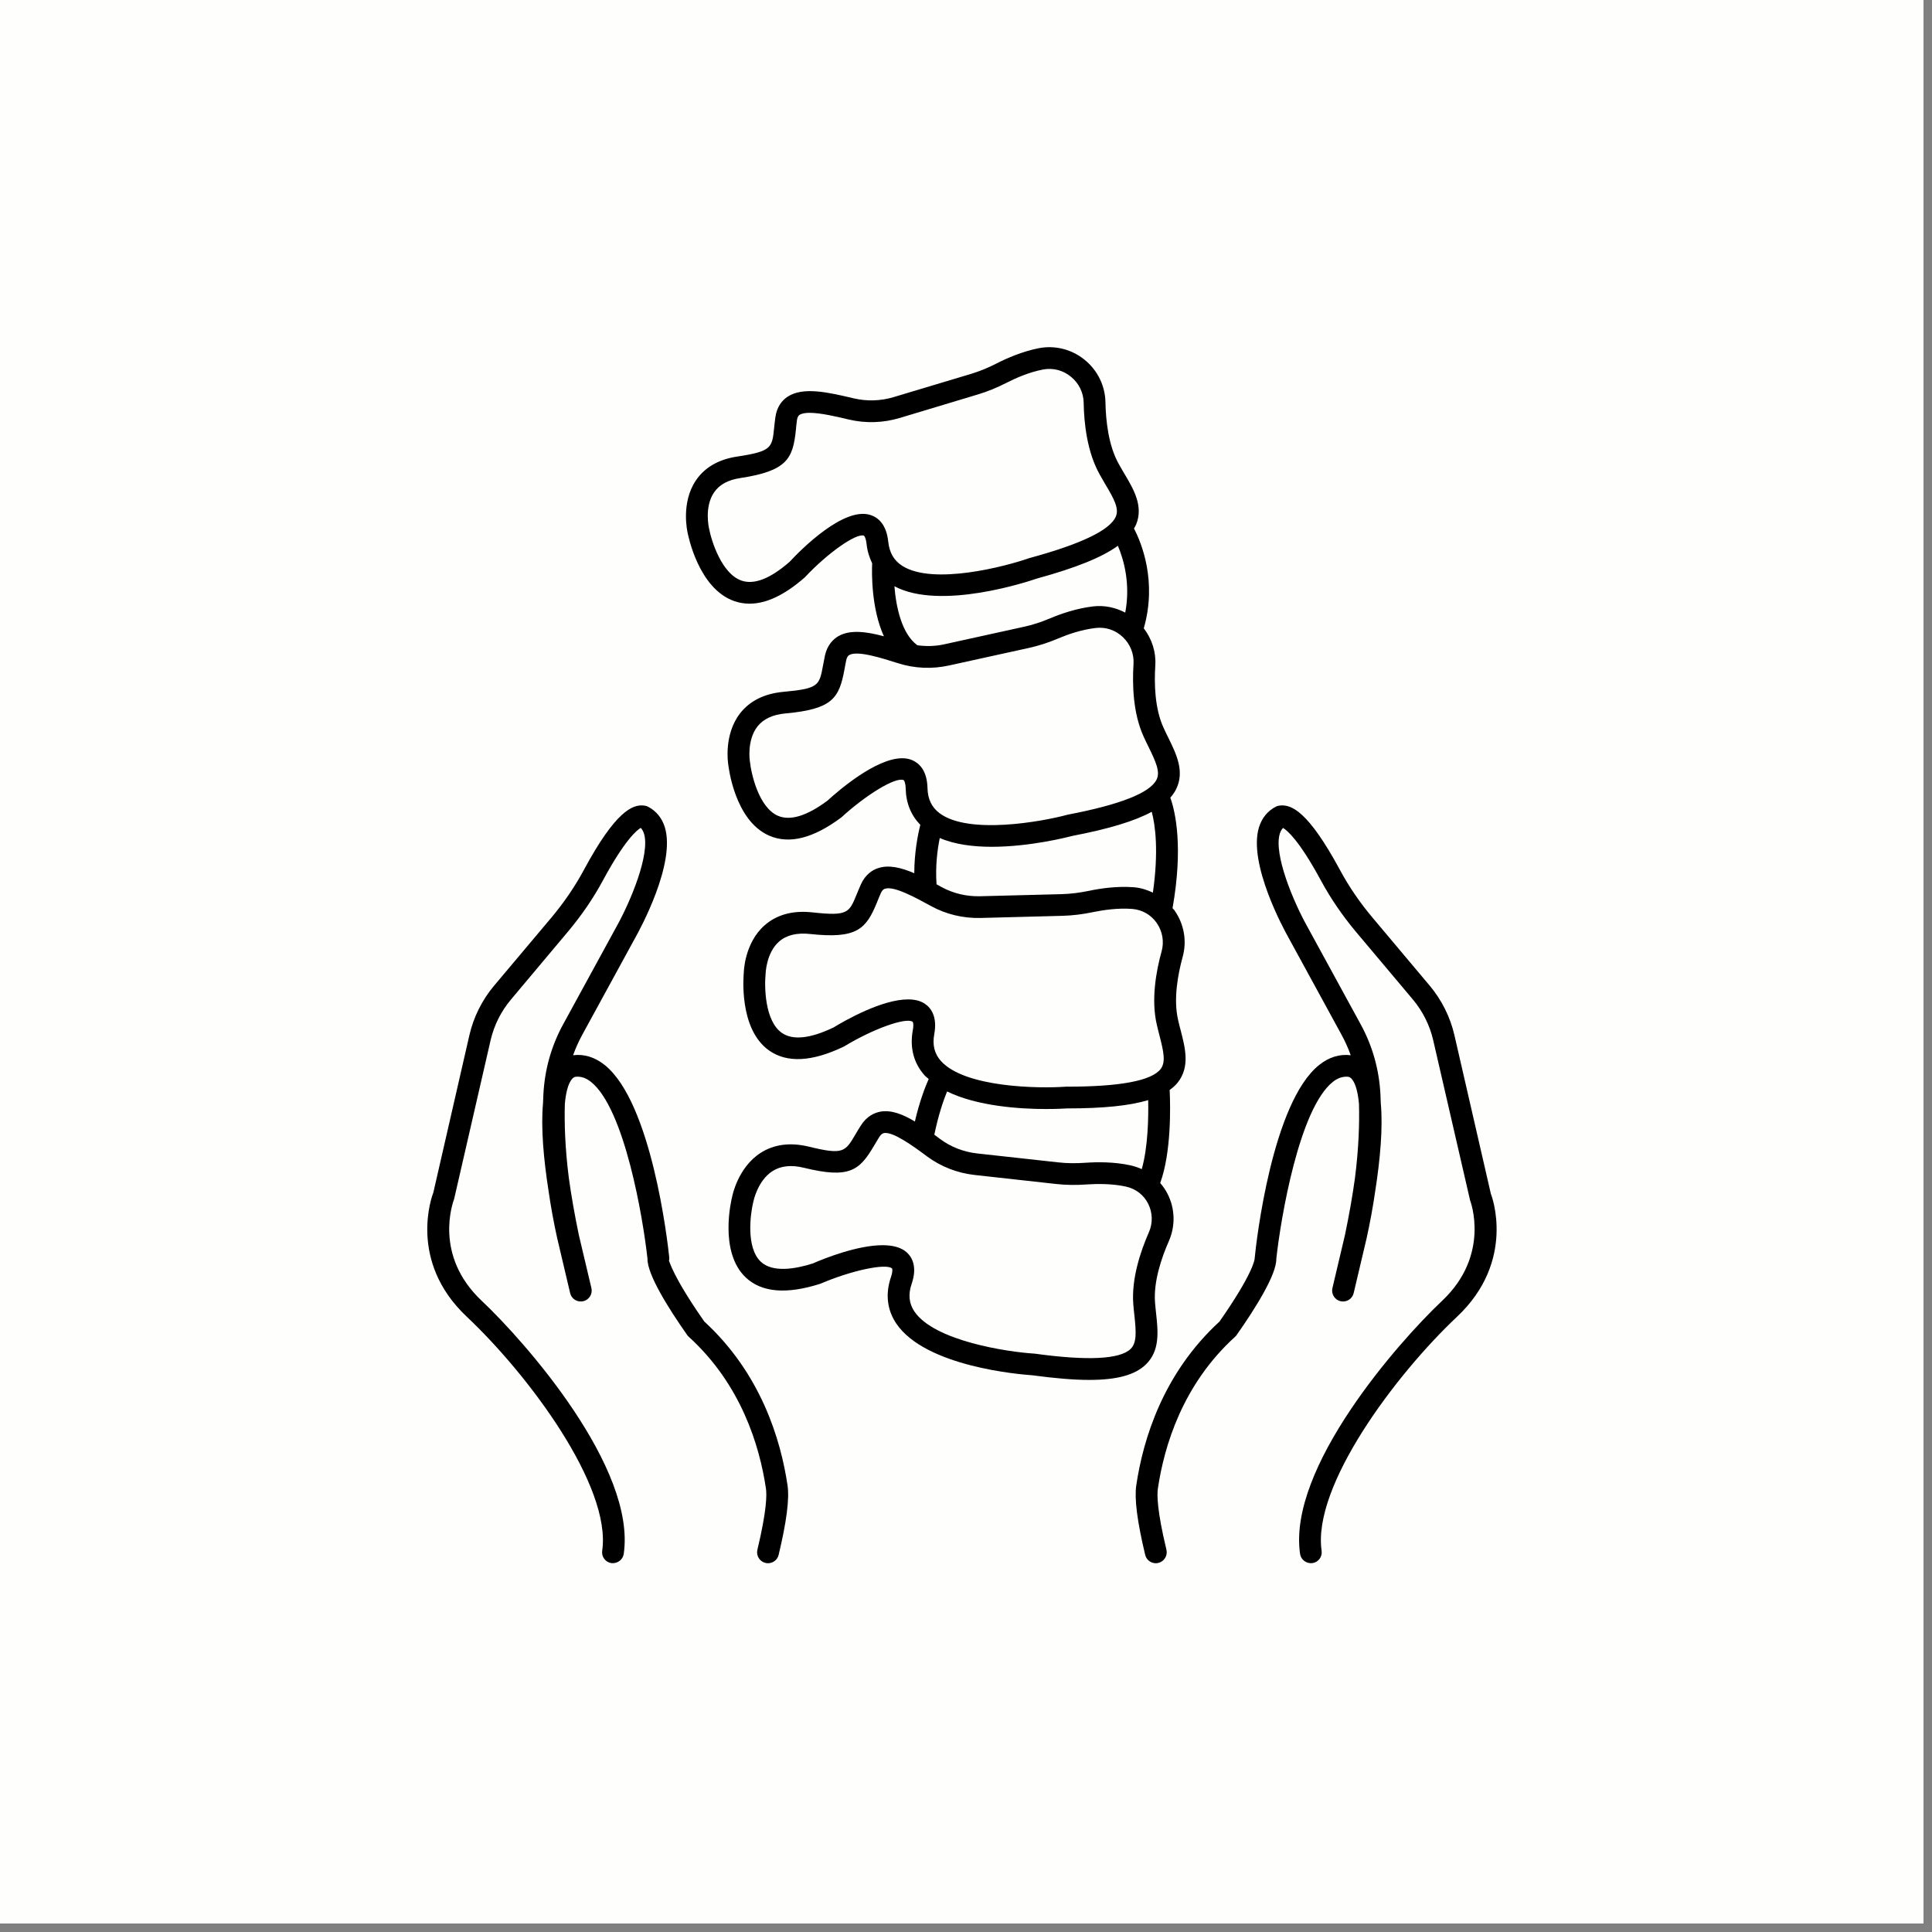 <svg xmlns="http://www.w3.org/2000/svg" xmlns:xlink="http://www.w3.org/1999/xlink" width="150" zoomAndPan="magnify" viewBox="0 0 112.5 112.5" height="150" preserveAspectRatio="xMidYMid meet" version="1.0"><rect x="0" y="0" width="112.5" height="112.5" fill="#808080" stroke="none"/><defs><clipPath id="5d54caafa4"><path d="M 0 0 L 112.004 0 L 112.004 112.004 L 0 112.004 Z M 0 0 " clip-rule="nonzero"/></clipPath><clipPath id="71e91490ce"><path d="M 39 20.09 L 70 20.09 L 70 81 L 39 81 Z M 39 20.09 " clip-rule="nonzero"/></clipPath><clipPath id="4cb9bba719"><path d="M 24 46 L 46 46 L 46 91.027 L 24 91.027 Z M 24 46 " clip-rule="nonzero"/></clipPath><clipPath id="0b6c6aeb1b"><path d="M 66 46 L 88 46 L 88 91.027 L 66 91.027 Z M 66 46 " clip-rule="nonzero"/></clipPath></defs><g clip-path="url(#5d54caafa4)"><path fill="#ffffff" d="M 0 0 L 112.004 0 L 112.004 112.004 L 0 112.004 Z M 0 0 " fill-opacity="1" fill-rule="nonzero"/><path fill="#ffffff" d="M 0 0 L 112.004 0 L 112.004 112.004 L 0 112.004 Z M 0 0 " fill-opacity="1" fill-rule="nonzero"/><rect x="-11.25" width="135" fill="#fefefd" y="-11.25" height="135" fill-opacity="1"/></g><g clip-path="url(#71e91490ce)"><path fill="#000000" d="M 67.316 76.449 C 67.297 76.254 67.273 76.055 67.258 75.852 C 67.16 74.621 67.641 73.227 68.059 72.277 C 68.453 71.383 68.426 70.375 67.984 69.512 C 67.867 69.281 67.723 69.078 67.559 68.887 C 68.207 67.105 68.156 64.441 68.109 63.469 C 68.293 63.336 68.457 63.191 68.586 63.027 C 69.301 62.109 69.016 61.02 68.742 59.965 C 68.691 59.773 68.641 59.578 68.598 59.379 C 68.32 58.176 68.59 56.73 68.863 55.73 C 69.125 54.797 68.949 53.809 68.391 53.012 C 68.359 52.965 68.312 52.93 68.277 52.883 C 68.902 49.34 68.449 47.289 68.148 46.449 C 68.281 46.293 68.398 46.133 68.48 45.965 C 69 44.926 68.5 43.91 68.016 42.926 C 67.926 42.746 67.836 42.562 67.754 42.379 C 67.234 41.25 67.207 39.785 67.273 38.75 C 67.324 37.965 67.074 37.207 66.602 36.586 C 67.387 33.852 66.469 31.609 66.031 30.773 C 66.074 30.695 66.125 30.621 66.156 30.543 C 66.594 29.465 66.012 28.488 65.449 27.543 C 65.348 27.367 65.242 27.195 65.145 27.016 C 64.535 25.926 64.391 24.465 64.371 23.434 C 64.355 22.469 63.914 21.562 63.156 20.949 C 62.41 20.344 61.445 20.094 60.5 20.273 C 59.535 20.461 58.629 20.859 58.039 21.16 C 57.535 21.418 57.059 21.613 56.574 21.762 L 52.031 23.125 C 51.277 23.352 50.473 23.375 49.711 23.195 C 48.254 22.852 46.75 22.492 45.836 23.117 C 45.57 23.301 45.234 23.656 45.148 24.309 C 45.117 24.523 45.098 24.727 45.078 24.91 C 44.961 26.07 44.938 26.281 42.922 26.586 C 41.84 26.75 41.031 27.219 40.52 27.977 C 39.633 29.293 40.031 30.98 40.039 31.016 C 40.066 31.148 40.664 34.277 42.762 35.004 C 43.047 35.102 43.344 35.152 43.648 35.152 C 44.621 35.152 45.691 34.648 46.863 33.621 C 48.195 32.195 49.844 31.047 50.297 31.188 C 50.34 31.203 50.426 31.352 50.461 31.676 C 50.504 32.094 50.625 32.461 50.785 32.801 C 50.762 33.363 50.73 35.418 51.469 37.051 C 50.461 36.781 49.508 36.648 48.82 37.043 C 48.539 37.207 48.176 37.535 48.035 38.176 C 47.992 38.387 47.953 38.578 47.922 38.762 C 47.707 39.918 47.672 40.098 45.621 40.285 C 44.512 40.387 43.664 40.809 43.094 41.539 C 42.129 42.785 42.398 44.453 42.402 44.484 C 42.418 44.617 42.762 47.773 44.789 48.66 C 45.953 49.168 47.352 48.824 48.996 47.594 C 50.441 46.27 52.164 45.223 52.617 45.426 C 52.652 45.441 52.73 45.582 52.738 45.918 C 52.758 46.777 53.055 47.48 53.59 48.031 C 53.453 48.566 53.242 49.617 53.238 50.848 C 52.477 50.52 51.746 50.34 51.121 50.555 C 50.812 50.656 50.391 50.91 50.121 51.512 C 50.035 51.711 49.957 51.898 49.887 52.07 C 49.445 53.156 49.367 53.352 47.32 53.129 C 46.168 53 45.23 53.258 44.52 53.883 C 43.34 54.926 43.309 56.617 43.312 56.629 C 43.301 56.762 42.992 59.918 44.793 61.176 C 45.832 61.902 47.277 61.836 49.145 60.938 C 50.836 59.91 52.742 59.23 53.141 59.496 C 53.16 59.508 53.219 59.637 53.152 59.992 C 52.965 61.008 53.207 61.918 53.848 62.629 C 53.914 62.703 54.004 62.758 54.078 62.828 C 53.867 63.305 53.543 64.145 53.273 65.305 C 52.574 64.883 51.887 64.613 51.25 64.734 C 50.93 64.797 50.473 64.984 50.121 65.547 C 50.004 65.73 49.902 65.902 49.809 66.062 C 49.211 67.074 49.102 67.258 47.102 66.77 C 46.023 66.508 45.074 66.629 44.289 67.133 C 42.953 67.996 42.637 69.66 42.633 69.688 C 42.598 69.816 41.836 72.898 43.434 74.395 C 44.355 75.258 45.801 75.383 47.777 74.75 C 49.574 73.977 51.598 73.547 51.945 73.863 C 51.957 73.875 52 74.008 51.883 74.355 C 51.547 75.336 51.652 76.27 52.188 77.066 C 53.883 79.582 59.375 80.031 60.109 80.082 C 61.422 80.258 62.516 80.352 63.426 80.352 C 65.059 80.352 66.094 80.059 66.719 79.457 C 67.555 78.648 67.434 77.531 67.316 76.449 Z M 65.523 35.672 C 64.957 35.375 64.316 35.234 63.664 35.309 C 62.684 35.422 61.75 35.75 61.141 36.008 C 60.625 36.227 60.129 36.387 59.629 36.496 L 54.992 37.516 C 54.473 37.633 53.938 37.645 53.418 37.574 C 52.516 36.914 52.18 35.379 52.082 34.137 C 54.77 35.574 59.93 33.844 60.371 33.691 C 62.637 33.07 64.156 32.461 65.094 31.781 C 65.434 32.578 65.84 33.992 65.523 35.672 Z M 50.699 29.992 C 49.152 29.477 46.66 31.98 45.977 32.715 C 44.855 33.695 43.914 34.062 43.18 33.809 C 42.02 33.41 41.422 31.492 41.285 30.758 C 41.281 30.742 41 29.523 41.578 28.676 C 41.887 28.219 42.391 27.945 43.113 27.836 C 45.832 27.422 46.172 26.703 46.344 25.039 C 46.359 24.863 46.379 24.676 46.406 24.473 C 46.438 24.242 46.52 24.184 46.555 24.16 C 46.684 24.074 46.891 24.039 47.141 24.039 C 47.785 24.039 48.727 24.262 49.414 24.426 C 50.395 24.66 51.43 24.629 52.398 24.336 L 56.941 22.969 C 57.5 22.801 58.047 22.578 58.621 22.285 C 59.137 22.02 59.922 21.672 60.738 21.516 C 61.316 21.41 61.891 21.555 62.352 21.93 C 62.82 22.305 63.094 22.863 63.102 23.453 C 63.121 24.629 63.297 26.312 64.035 27.629 C 64.141 27.82 64.25 28.004 64.355 28.188 C 64.871 29.047 65.168 29.605 64.98 30.066 C 64.66 30.855 62.988 31.664 60.016 32.477 L 59.969 32.488 C 58.512 33 54.344 34.082 52.551 32.957 C 52.062 32.648 51.789 32.188 51.723 31.543 C 51.613 30.504 51.105 30.125 50.699 29.992 Z M 53.113 44.262 C 52.938 44.188 52.742 44.152 52.539 44.152 C 51.008 44.152 48.836 46.023 48.184 46.621 C 46.984 47.516 46.012 47.809 45.301 47.504 C 44.18 47.016 43.742 45.066 43.664 44.316 C 43.66 44.305 43.48 43.109 44.105 42.305 C 44.449 41.867 44.996 41.609 45.738 41.543 C 48.488 41.293 48.863 40.645 49.172 38.988 C 49.203 38.82 49.234 38.637 49.277 38.441 C 49.328 38.211 49.418 38.16 49.457 38.141 C 49.93 37.867 51.348 38.32 52.285 38.617 C 53.246 38.926 54.277 38.969 55.266 38.75 L 59.906 37.73 C 60.48 37.602 61.047 37.422 61.633 37.172 C 62.168 36.945 62.98 36.66 63.809 36.566 C 64.391 36.5 64.953 36.688 65.383 37.098 C 65.816 37.508 66.043 38.082 66.004 38.668 C 65.93 39.848 65.969 41.535 66.598 42.902 C 66.688 43.102 66.781 43.293 66.875 43.484 C 67.316 44.379 67.57 44.953 67.344 45.402 C 66.961 46.168 65.23 46.852 62.195 47.434 L 62.148 47.445 C 60.656 47.848 56.41 48.613 54.719 47.359 C 54.254 47.012 54.023 46.535 54.008 45.891 C 53.984 44.848 53.508 44.43 53.113 44.262 Z M 67.133 51.977 C 66.785 51.812 66.414 51.695 66.02 51.664 C 65.039 51.59 64.059 51.734 63.402 51.875 C 62.852 51.988 62.336 52.051 61.824 52.066 L 57.066 52.188 C 56.27 52.207 55.496 52.02 54.816 51.648 C 54.723 51.598 54.629 51.547 54.535 51.492 C 54.457 50.422 54.59 49.441 54.723 48.797 C 55.598 49.176 56.676 49.309 57.75 49.309 C 59.977 49.309 62.172 48.746 62.457 48.672 C 64.586 48.262 66.07 47.812 67.066 47.27 C 67.273 48.043 67.477 49.562 67.133 51.977 Z M 53.859 58.453 C 53.594 58.27 53.254 58.195 52.875 58.195 C 51.363 58.195 49.234 59.402 48.539 59.828 C 47.176 60.48 46.16 60.586 45.527 60.145 C 44.535 59.453 44.504 57.465 44.582 56.699 C 44.582 56.688 44.613 55.492 45.363 54.828 C 45.793 54.449 46.406 54.301 47.184 54.387 C 49.91 54.684 50.438 54.086 51.066 52.547 C 51.129 52.383 51.203 52.211 51.285 52.02 C 51.383 51.801 51.484 51.766 51.527 51.754 C 52.047 51.566 53.344 52.285 54.203 52.754 C 55.082 53.238 56.074 53.477 57.102 53.453 L 61.855 53.328 C 62.445 53.312 63.039 53.242 63.664 53.109 C 64.238 52.992 65.09 52.863 65.922 52.926 C 66.508 52.973 67.016 53.262 67.352 53.738 C 67.691 54.223 67.797 54.828 67.641 55.395 C 67.324 56.535 67.02 58.199 67.359 59.66 C 67.406 59.871 67.461 60.078 67.512 60.281 C 67.762 61.242 67.891 61.855 67.582 62.25 C 67.051 62.934 65.215 63.277 62.121 63.277 C 62.117 63.277 62.113 63.277 62.109 63.277 L 62.062 63.277 C 60.516 63.391 56.191 63.336 54.793 61.785 C 54.414 61.363 54.285 60.852 54.402 60.219 C 54.59 59.195 54.211 58.691 53.859 58.453 Z M 66.484 68.078 C 66.277 67.984 66.059 67.91 65.832 67.859 C 64.879 67.648 63.879 67.66 63.211 67.707 C 62.645 67.746 62.125 67.742 61.617 67.684 L 56.891 67.164 C 56.105 67.074 55.363 66.785 54.742 66.324 C 54.633 66.238 54.52 66.156 54.406 66.074 C 54.637 64.941 54.934 64.078 55.148 63.555 C 56.914 64.422 59.414 64.578 60.906 64.578 C 61.555 64.578 62.008 64.551 62.129 64.543 C 64.25 64.543 65.773 64.387 66.859 64.059 C 66.879 65.082 66.848 66.801 66.484 68.078 Z M 65.832 78.551 C 65.207 79.152 63.332 79.246 60.262 78.824 L 60.215 78.82 C 58.668 78.723 54.402 78.086 53.242 76.363 C 52.93 75.895 52.875 75.371 53.086 74.758 C 53.422 73.77 53.117 73.219 52.805 72.93 C 52.469 72.625 51.965 72.508 51.395 72.508 C 49.926 72.508 48.008 73.273 47.332 73.57 C 46.336 73.887 45.004 74.125 44.305 73.473 C 43.43 72.656 43.688 70.688 43.871 69.957 C 43.875 69.945 44.113 68.754 44.98 68.195 C 45.461 67.887 46.07 67.82 46.797 67.996 C 49.469 68.652 50.047 68.16 50.902 66.703 C 50.992 66.551 51.086 66.391 51.195 66.215 C 51.328 66.008 51.438 65.988 51.484 65.977 C 52.012 65.891 53.203 66.754 53.98 67.336 C 54.781 67.93 55.738 68.305 56.75 68.418 L 61.477 68.941 C 62.062 69.008 62.656 69.016 63.301 68.969 C 63.883 68.93 64.754 68.918 65.559 69.094 C 66.129 69.219 66.59 69.57 66.852 70.082 C 67.121 70.609 67.137 71.223 66.895 71.766 C 66.418 72.852 65.875 74.457 65.992 75.949 C 66.008 76.164 66.031 76.375 66.055 76.586 C 66.16 77.57 66.199 78.195 65.832 78.551 Z M 65.832 78.551 " fill-opacity="1" fill-rule="nonzero"/></g><g clip-path="url(#4cb9bba719)"><path fill="#000000" d="M 41.012 76.953 C 39.141 74.277 38.984 73.426 38.957 73.426 C 38.957 73.426 38.957 73.43 38.953 73.43 C 38.973 73.359 38.977 73.285 38.969 73.211 C 38.875 72.293 37.941 64.188 35.203 62.008 C 34.637 61.559 34.016 61.367 33.379 61.445 C 33.375 61.445 33.375 61.445 33.371 61.445 C 33.52 61.031 33.699 60.629 33.914 60.238 L 37.008 54.574 C 37.25 54.141 39.359 50.293 38.715 48.176 C 38.547 47.633 38.207 47.215 37.73 46.973 C 37.656 46.934 37.574 46.914 37.492 46.906 C 36.832 46.832 35.84 47.238 33.996 50.66 C 33.477 51.625 32.84 52.559 32.105 53.434 L 28.77 57.398 C 28.07 58.23 27.574 59.227 27.332 60.281 L 25.234 69.441 C 25.168 69.602 23.727 73.418 27.176 76.668 C 30.781 80.062 35.613 86.539 35.066 90.301 C 35.016 90.648 35.254 90.969 35.602 91.02 C 35.945 91.059 36.27 90.828 36.32 90.484 C 37.051 85.477 30.598 78.148 28.051 75.746 C 25.238 73.098 26.367 70.031 26.445 69.812 L 28.57 60.562 C 28.77 59.703 29.176 58.891 29.746 58.211 L 33.078 54.242 C 33.867 53.301 34.555 52.297 35.113 51.258 C 36.379 48.914 37.078 48.344 37.309 48.207 C 37.395 48.293 37.453 48.398 37.5 48.543 C 37.867 49.75 36.711 52.504 35.895 53.965 L 32.797 59.637 C 32.102 60.906 31.715 62.285 31.641 63.734 C 31.633 63.891 31.625 64.055 31.621 64.227 C 31.488 65.668 31.656 67.52 31.945 69.363 C 32.07 70.238 32.242 71.184 32.465 72.191 C 32.465 72.195 32.469 72.195 32.469 72.195 C 32.469 72.199 32.469 72.199 32.469 72.199 L 33.199 75.297 C 33.27 75.59 33.527 75.785 33.816 75.785 C 33.863 75.785 33.914 75.781 33.961 75.77 C 34.305 75.691 34.516 75.348 34.438 75.008 L 33.707 71.918 C 33.461 70.738 33.266 69.625 33.125 68.605 C 32.898 66.832 32.859 65.375 32.891 64.277 C 32.949 63.629 33.074 63.148 33.27 62.879 C 33.371 62.738 33.457 62.711 33.527 62.699 C 33.828 62.672 34.113 62.762 34.41 62.996 C 36.367 64.551 37.441 70.906 37.703 73.293 C 37.684 74.211 38.926 76.188 40.012 77.734 C 40.039 77.773 40.07 77.809 40.105 77.84 C 43.152 80.609 44.23 84.176 44.602 86.684 C 44.652 87.023 44.656 87.941 44.102 90.246 C 44.023 90.586 44.234 90.93 44.574 91.008 C 44.625 91.02 44.672 91.027 44.723 91.027 C 45.008 91.027 45.27 90.832 45.34 90.539 C 45.805 88.598 45.973 87.277 45.859 86.5 C 45.461 83.805 44.297 79.969 41.012 76.953 Z M 41.012 76.953 " fill-opacity="1" fill-rule="nonzero"/></g><g clip-path="url(#0b6c6aeb1b)"><path fill="#000000" d="M 86.816 69.531 L 84.691 60.281 C 84.449 59.227 83.953 58.23 83.254 57.398 L 79.922 53.434 C 79.184 52.559 78.547 51.625 78.027 50.66 C 76.18 47.238 75.195 46.832 74.531 46.906 C 74.449 46.914 74.367 46.934 74.293 46.973 C 73.816 47.215 73.477 47.633 73.309 48.176 C 72.664 50.293 74.773 54.141 75.012 54.566 L 78.109 60.238 C 78.324 60.629 78.504 61.031 78.652 61.445 C 78.648 61.445 78.648 61.445 78.645 61.445 C 78 61.367 77.387 61.559 76.82 62.008 C 74.082 64.188 73.148 72.293 73.055 73.312 C 73.051 73.344 72.977 74.141 71.012 76.953 C 67.727 79.969 66.562 83.805 66.164 86.496 C 66.051 87.277 66.219 88.598 66.684 90.539 C 66.754 90.832 67.016 91.027 67.301 91.027 C 67.352 91.027 67.398 91.02 67.449 91.008 C 67.789 90.93 68 90.586 67.922 90.246 C 67.367 87.941 67.371 87.023 67.422 86.684 C 67.793 84.176 68.871 80.609 71.918 77.84 C 71.953 77.809 71.984 77.773 72.012 77.734 C 73.098 76.188 74.34 74.211 74.32 73.293 C 74.582 70.906 75.656 64.551 77.613 62.996 C 77.91 62.762 78.199 62.676 78.496 62.699 C 78.566 62.711 78.652 62.738 78.754 62.879 C 78.949 63.148 79.074 63.629 79.133 64.277 C 79.164 65.375 79.125 66.832 78.898 68.605 C 78.758 69.625 78.562 70.738 78.316 71.918 L 77.586 75.008 C 77.508 75.348 77.719 75.691 78.062 75.77 C 78.109 75.781 78.16 75.785 78.207 75.785 C 78.496 75.785 78.754 75.59 78.824 75.297 L 79.555 72.199 C 79.555 72.199 79.555 72.199 79.555 72.195 C 79.555 72.195 79.559 72.195 79.559 72.191 C 79.781 71.184 79.953 70.238 80.078 69.363 C 80.367 67.52 80.535 65.668 80.402 64.227 C 80.398 64.055 80.391 63.891 80.383 63.734 C 80.309 62.285 79.922 60.906 79.227 59.637 L 76.125 53.957 C 75.312 52.504 74.156 49.75 74.523 48.543 C 74.57 48.402 74.629 48.293 74.711 48.211 C 74.953 48.352 75.652 48.934 76.91 51.258 C 77.469 52.297 78.156 53.301 78.945 54.246 L 82.277 58.207 C 82.848 58.891 83.254 59.703 83.453 60.562 L 85.605 69.902 C 85.621 69.934 86.809 73.078 83.973 75.746 C 81.426 78.148 74.973 85.477 75.703 90.484 C 75.754 90.828 76.07 91.059 76.422 91.02 C 76.77 90.969 77.008 90.648 76.957 90.301 C 76.41 86.539 81.242 80.062 84.848 76.668 C 88.297 73.418 86.855 69.602 86.816 69.531 Z M 86.816 69.531 " fill-opacity="1" fill-rule="nonzero"/></g></svg>
